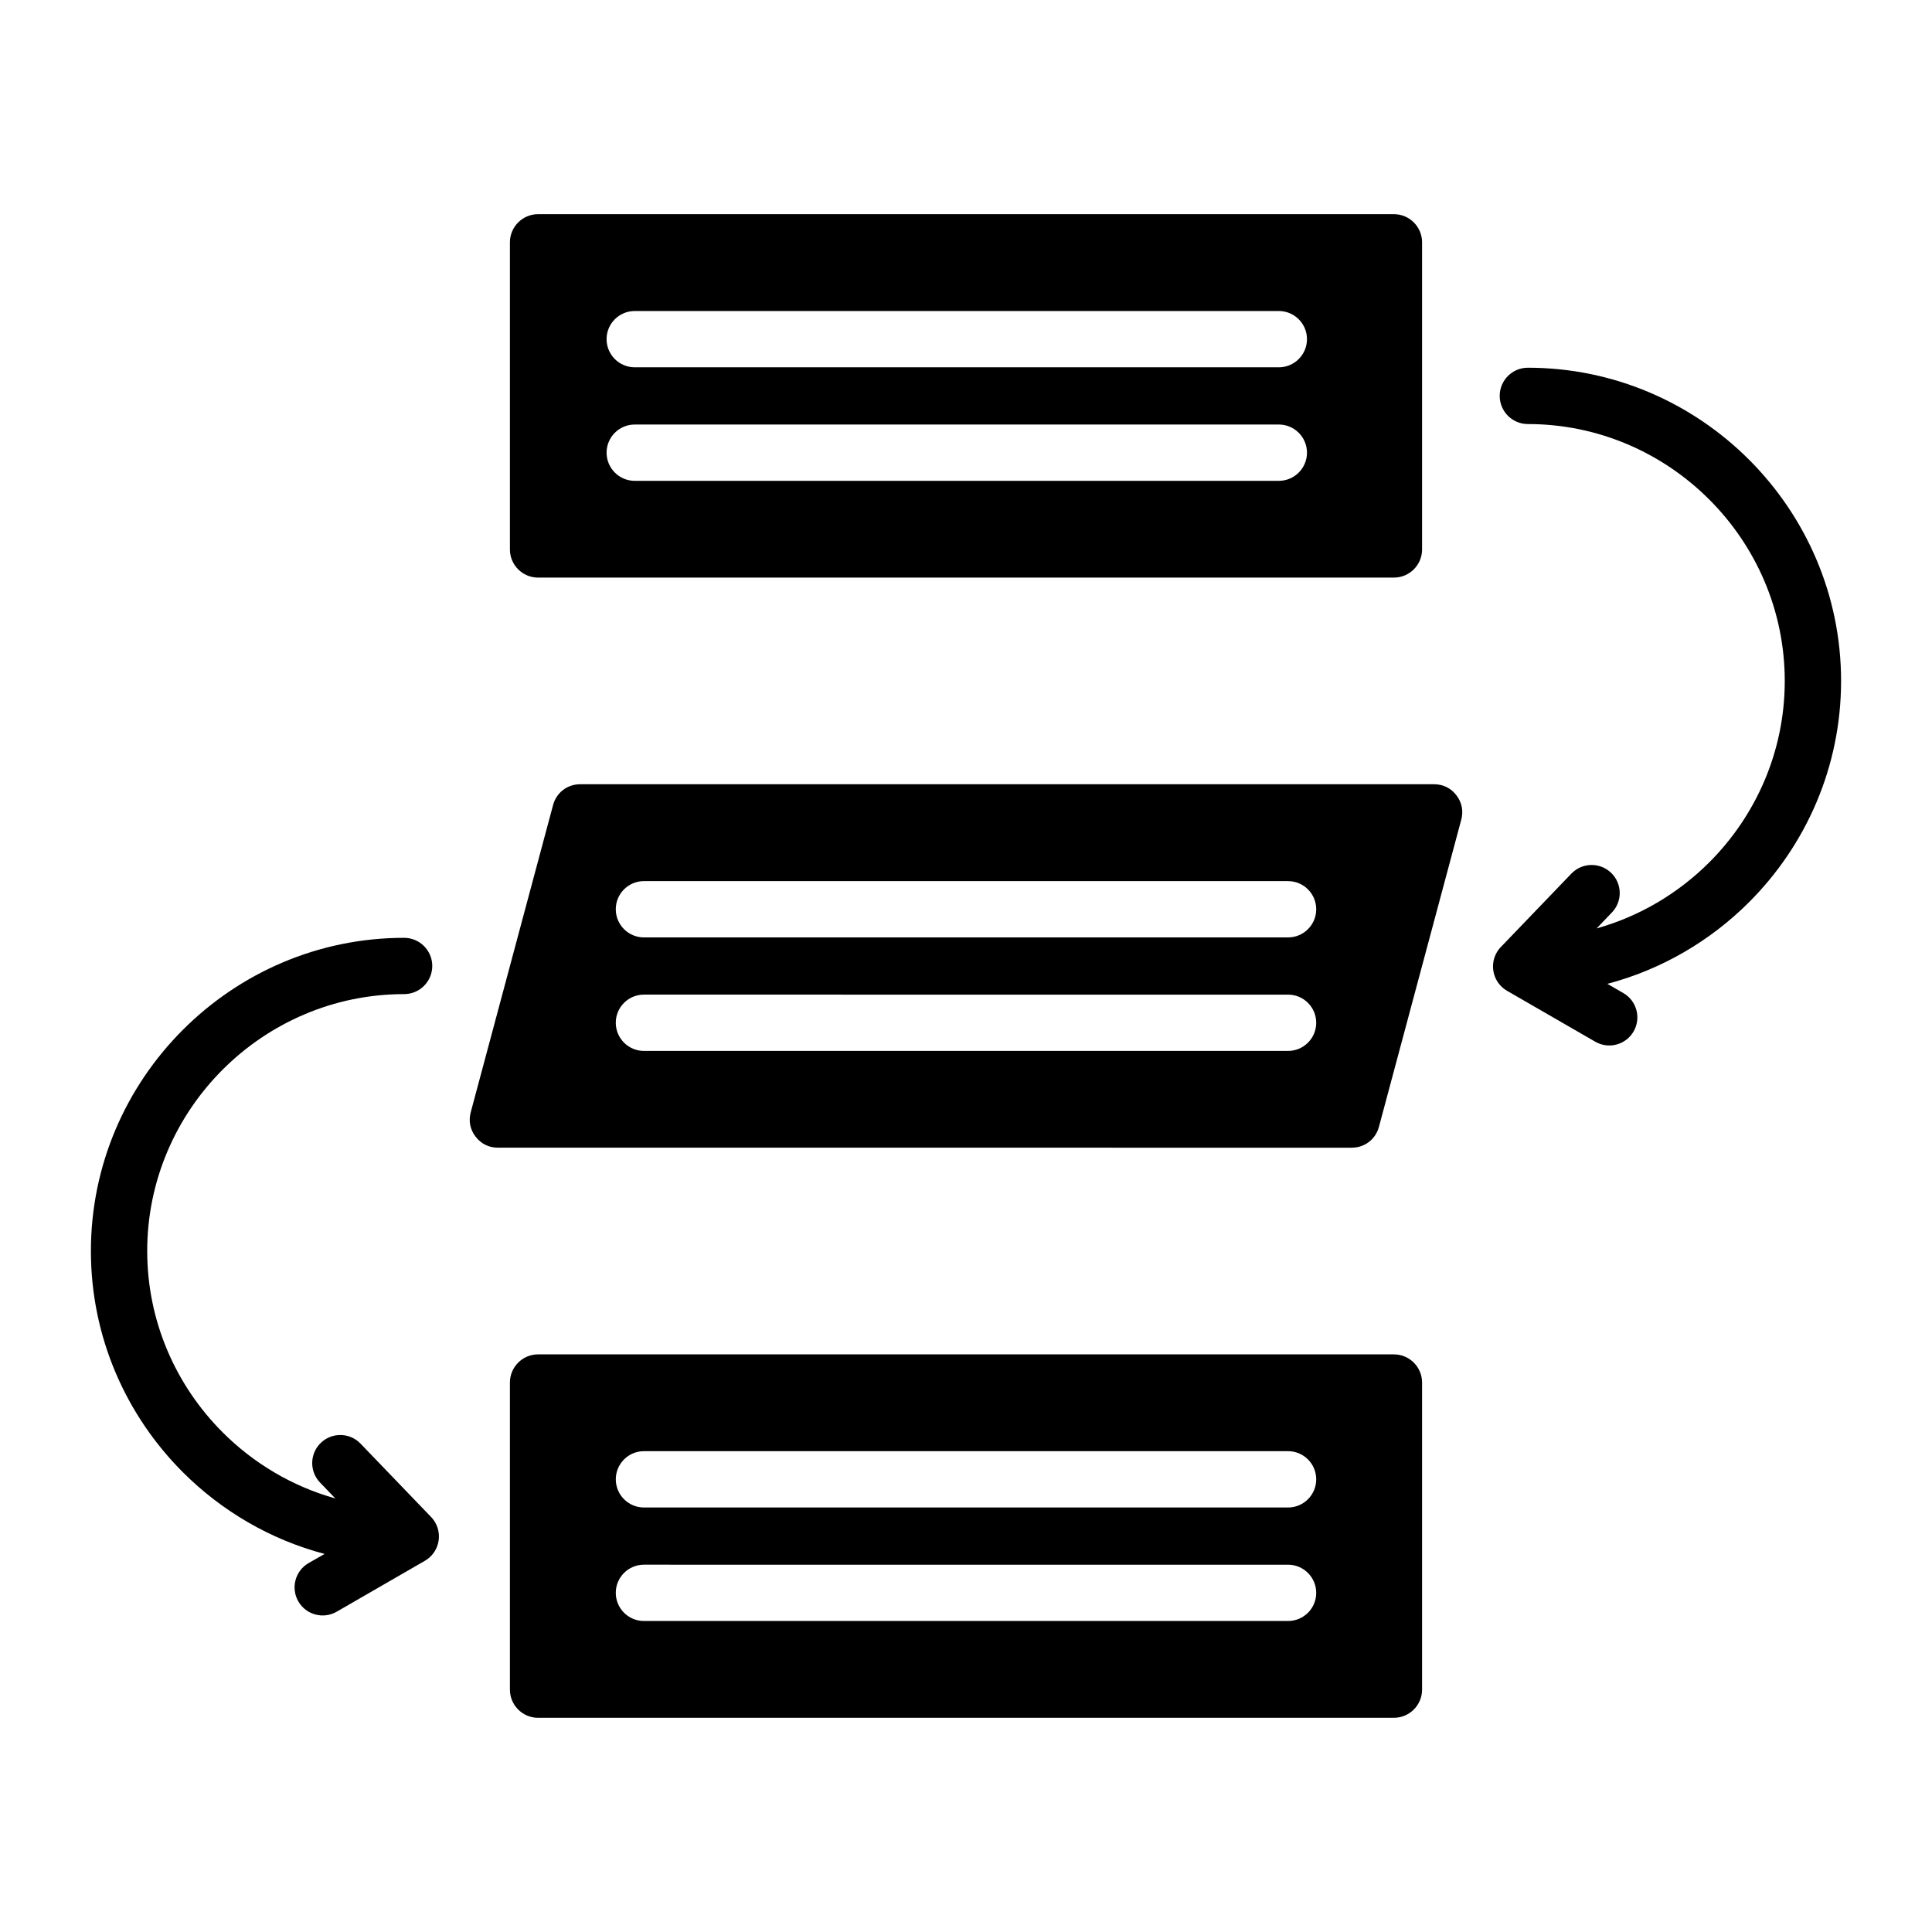 <?xml version="1.0" encoding="UTF-8"?>
<!-- Uploaded to: SVG Repo, www.svgrepo.com, Generator: SVG Repo Mixer Tools -->
<svg fill="#000000" width="800px" height="800px" version="1.1" viewBox="144 144 512 512" xmlns="http://www.w3.org/2000/svg">
 <path d="m230.02 555.81c-14.402-3.801-27.301-11.398-37.551-21.648-15.039-15.035-24.379-35.793-24.379-58.625 0-22.836 9.336-43.59 24.379-58.625 15.039-15.047 35.797-24.379 58.625-24.379 4.121 0 7.461 3.348 7.461 7.457 0 4.121-3.344 7.461-7.461 7.461-18.715 0-35.734 7.668-48.078 20.004-12.344 12.344-20.004 29.363-20.004 48.07 0 18.711 7.66 35.734 20.004 48.07 8.188 8.188 18.426 14.305 29.852 17.508l-4.047-4.207c-2.852-2.965-2.762-7.68 0.203-10.523 2.965-2.856 7.672-2.762 10.523 0.203l18.535 19.277c0.473 0.473 0.891 1.004 1.238 1.594 2.062 3.562 0.844 8.113-2.707 10.172l-23.371 13.492c-3.559 2.059-8.113 0.852-10.172-2.703-2.062-3.562-0.852-8.117 2.715-10.176zm337.1-165.77c11.43-3.203 21.668-9.332 29.855-17.508 12.344-12.348 20.004-29.363 20.004-48.07 0-18.719-7.66-35.734-20.004-48.078-12.344-12.348-29.363-20.004-48.078-20.004-4.121 0-7.461-3.344-7.461-7.469 0-4.121 3.344-7.461 7.461-7.461 22.836 0 43.586 9.34 58.629 24.379 15.035 15.047 24.379 35.797 24.379 58.629 0 22.836-9.336 43.578-24.379 58.621-10.25 10.254-23.148 17.844-37.551 21.652l4.231 2.441c3.559 2.062 4.769 6.617 2.715 10.172-2.062 3.57-6.613 4.777-10.172 2.715l-23.371-13.488c-3.559-2.059-4.769-6.621-2.715-10.176 0.348-0.605 0.77-1.141 1.242-1.594l18.535-19.293c2.852-2.953 7.562-3.051 10.523-0.203 2.961 2.856 3.055 7.562 0.203 10.516zm-252.47 183.54h170.7c4.121 0 7.461-3.336 7.461-7.457s-3.344-7.461-7.461-7.461l-170.7-0.004c-4.121 0-7.461 3.344-7.461 7.461 0 4.121 3.344 7.461 7.461 7.461zm0-30.078h170.7c4.121 0 7.461-3.344 7.461-7.461 0.004-4.121-3.34-7.465-7.457-7.465h-170.7c-4.121 0-7.461 3.344-7.461 7.461 0 4.121 3.344 7.465 7.461 7.465zm-28.055-40.578h226.81c4.109 0 7.461 3.348 7.461 7.457v81.391c0 4.106-3.352 7.461-7.461 7.461l-226.81 0.004c-4.109 0-7.461-3.359-7.461-7.461v-81.387c0-4.117 3.352-7.465 7.461-7.465zm28.055-80.418h170.7c4.121 0 7.461-3.344 7.461-7.461 0-4.125-3.344-7.457-7.461-7.457l-170.7-0.004c-4.121 0-7.461 3.336-7.461 7.457 0.004 4.121 3.344 7.465 7.461 7.465zm0-30.082h170.7c4.121 0 7.461-3.336 7.461-7.457s-3.344-7.461-7.461-7.461l-170.7-0.004c-4.121 0-7.461 3.344-7.461 7.461 0.004 4.121 3.344 7.461 7.461 7.461zm-16.887-40.59h226.28c2.398 0 4.461 1.02 5.918 2.918 1.457 1.906 1.91 4.16 1.285 6.488l-21.812 81.383c-0.887 3.312-3.785 5.527-7.207 5.527l-226.27-0.004c-2.398 0-4.461-1.012-5.918-2.918-1.457-1.906-1.91-4.152-1.285-6.477l21.812-81.391c0.871-3.293 3.773-5.527 7.195-5.527zm14.449-80.406h170.69c4.121 0 7.461-3.348 7.461-7.461 0-4.121-3.344-7.461-7.461-7.461h-170.69c-4.121 0-7.461 3.344-7.461 7.461 0.004 4.109 3.34 7.461 7.461 7.461zm0-30.086h170.69c4.121 0 7.461-3.348 7.461-7.461 0-4.121-3.344-7.457-7.461-7.457h-170.69c-4.121 0-7.461 3.336-7.461 7.457 0.004 4.113 3.34 7.461 7.461 7.461zm-25.617-40.582h226.81c4.109 0 7.461 3.348 7.461 7.457v81.398c0 4.109-3.352 7.457-7.461 7.457h-226.81c-4.109 0-7.461-3.348-7.461-7.457v-81.398c0-4.109 3.352-7.457 7.461-7.457z" fill-rule="evenodd"/>
</svg>